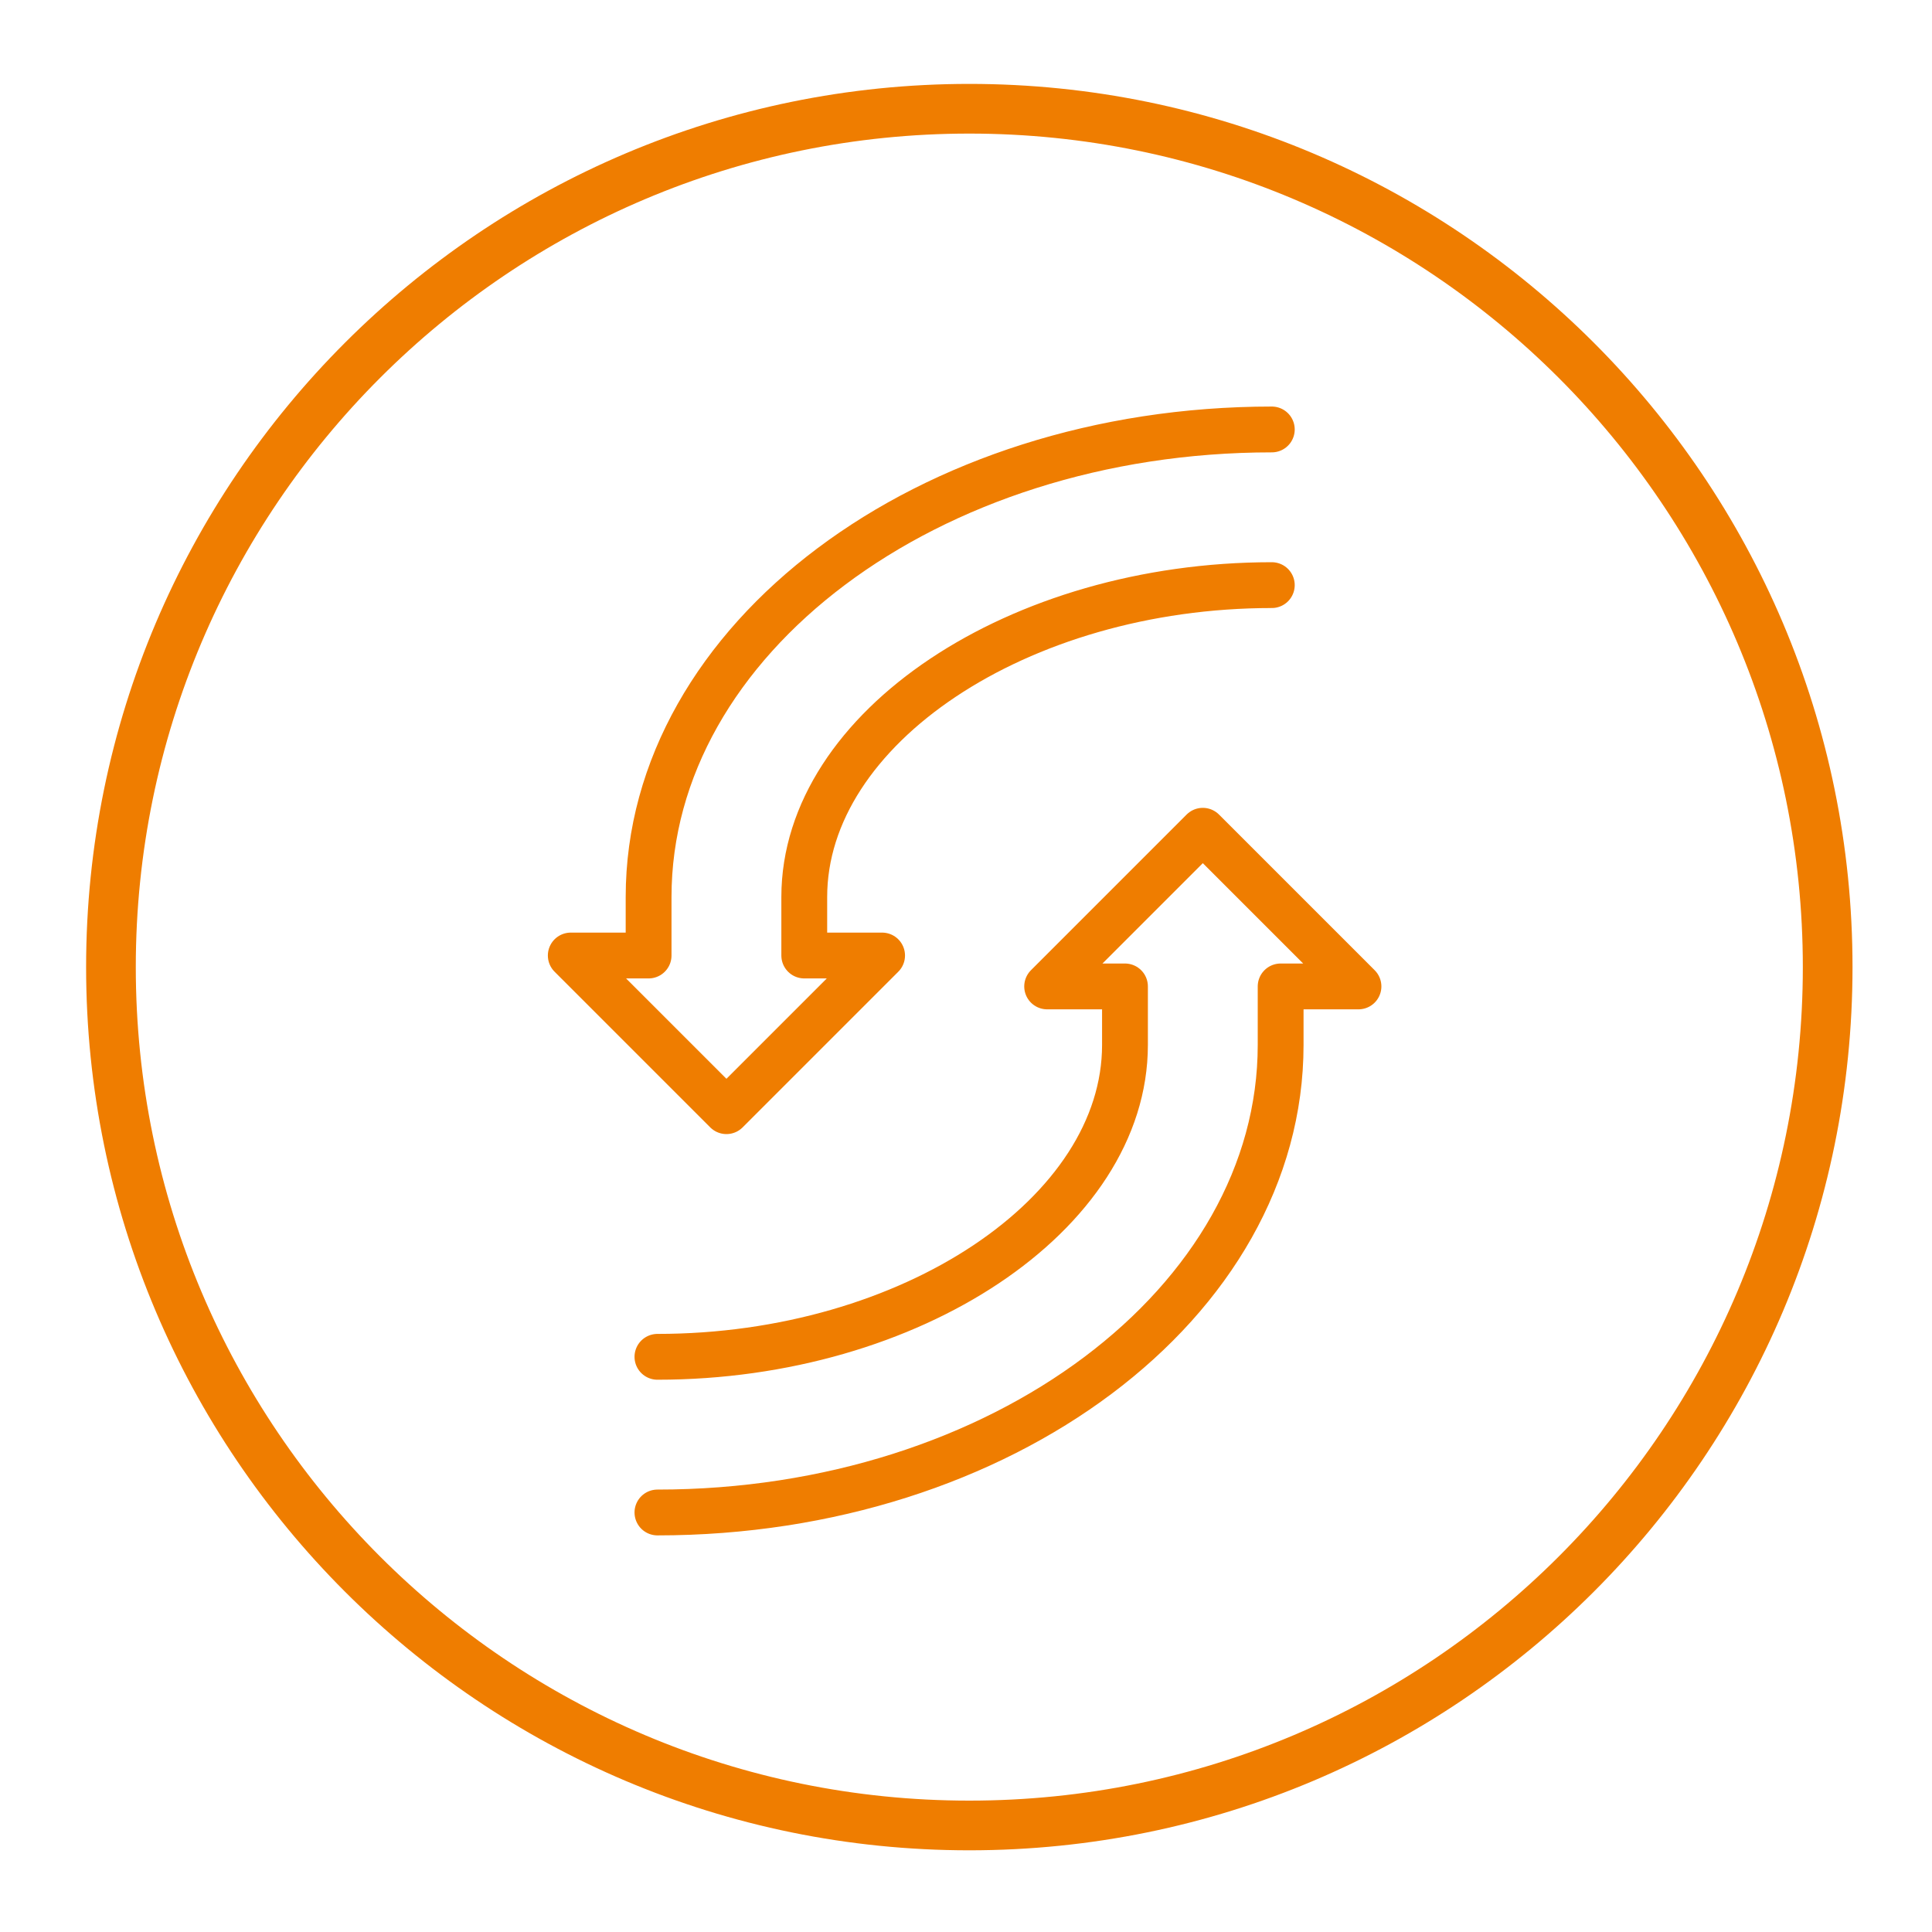<?xml version="1.0" encoding="UTF-8"?>
<svg xmlns="http://www.w3.org/2000/svg" xmlns:xlink="http://www.w3.org/1999/xlink" id="Ebene_1" viewBox="0 0 35 35">
  <defs>
    <style>.cls-1{clip-path:url(#clippath);}.cls-2{stroke-width:.9px;}.cls-2,.cls-3,.cls-4{fill:none;}.cls-2,.cls-4{stroke:#ef7d00;}.cls-4{stroke-linecap:round;stroke-linejoin:round;stroke-width:.83px;}</style>
    <clipPath id="clippath">
      <rect class="cls-3" x="1.56" y="1.52" width="32" height="32"></rect>
    </clipPath>
  </defs>
  <g class="cls-1">
    <path class="cls-2" d="M17.56,33.07c8.59,0,15.55-6.96,15.55-15.55S26.14,1.97,17.56,1.97,2.01,8.94,2.01,17.52s6.96,15.55,15.55,15.55Z"></path>
    <path class="cls-4" d="M11.91,27.4c6.23,0,11.29-3.8,11.29-8.47v-1.06h1.41l-2.82-2.82-2.82,2.82h1.41v1.06c0,3.06-3.88,5.65-8.47,5.65"></path>
    <path class="cls-4" d="M23.04,7.78c-6.23,0-11.29,3.8-11.29,8.47v1.06h-1.41l2.82,2.82,2.82-2.82h-1.41v-1.06c0-3.06,3.88-5.65,8.47-5.65"></path>
  </g>
</svg>
